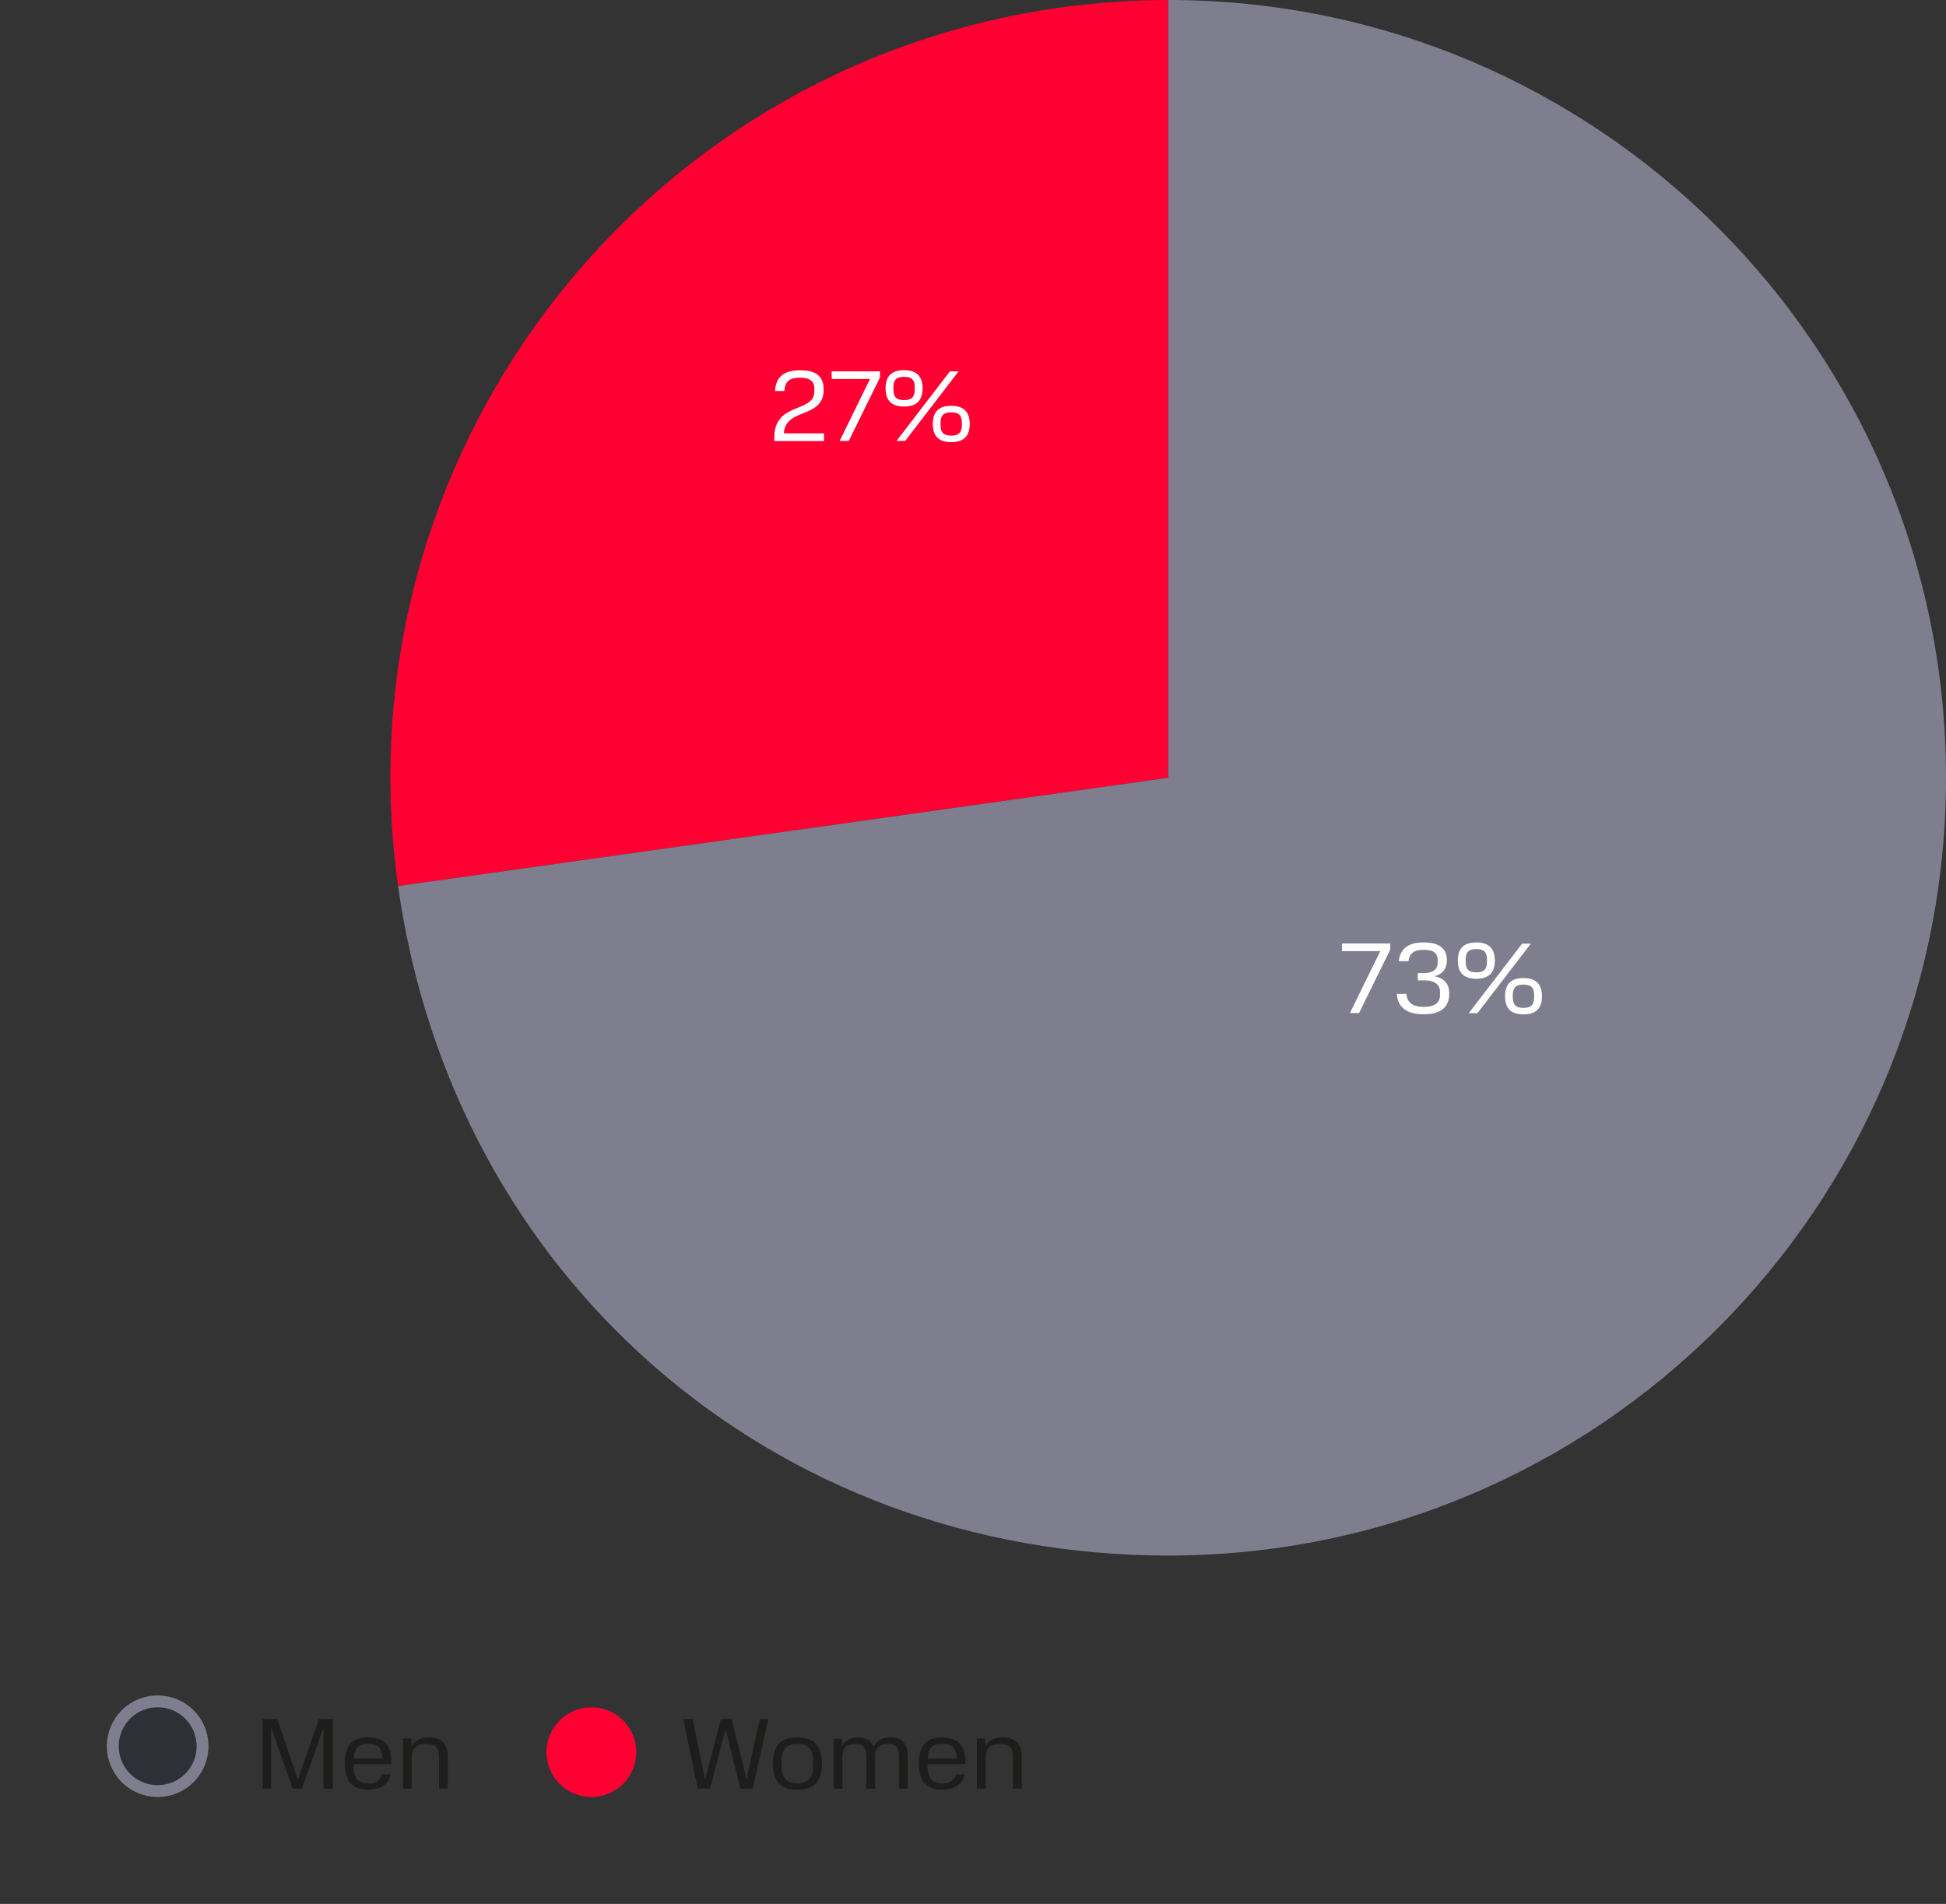 <?xml version="1.0" encoding="UTF-8"?>
<svg xmlns="http://www.w3.org/2000/svg" xmlns:xlink="http://www.w3.org/1999/xlink" id="_Слой_1" data-name="Слой 1" viewBox="0 0 163.91 160.36">
  <rect x="0" y="0" width="163.91" height="160.36" fill="#333333" stroke="none"/>
  <defs>
    <style>
      .cls-1 {
        fill: #fff;
      }

      .cls-2 {
        stroke: #7e7e8e;
      }

      .cls-2, .cls-3 {
        fill: none;
      }

      .cls-4 {
        clip-path: url(#clippath-1);
      }

      .cls-5 {
        clip-path: url(#clippath);
      }

      .cls-6 {
        fill: #2f2f37;
      }

      .cls-7 {
        fill: #ff0032;
      }

      .cls-8 {
        fill: #7e7e8e;
      }

      .cls-9 {
        fill: #1d1d1b;
      }
    </style>
    <clipPath id="clippath">
      <rect class="cls-3" width="163.91" height="160.36"></rect>
    </clipPath>
    <clipPath id="clippath-1">
      <rect class="cls-3" width="163.91" height="160.36"></rect>
    </clipPath>
  </defs>
  <g class="cls-5">
    <path class="cls-7" d="M98.4,65.51l-64.87,9.12C28.49,38.8,53.45,5.67,89.28,.64,92.15,.23,95.5,0,98.4,0V65.51Z"></path>
    <path class="cls-8" d="M98.4,65.51V0C134.58,0,163.91,29.33,163.91,65.51s-29.33,65.51-65.51,65.51c-33.29,0-60.24-23.43-64.87-56.39l64.87-9.12Z"></path>
    <path class="cls-6" d="M13.28,150.86c2.09,0,3.78-1.69,3.78-3.78s-1.69-3.78-3.78-3.78-3.78,1.69-3.78,3.78,1.69,3.78,3.78,3.78"></path>
    <path class="cls-2" d="M13.28,150.86c2.09,0,3.78-1.69,3.78-3.78s-1.69-3.78-3.78-3.78-3.78,1.69-3.78,3.78,1.69,3.78,3.78,3.78Z"></path>
  </g>
  <g>
    <path class="cls-9" d="M22.84,145.47v5.18h-.72v-5.86h1.22l1.75,5.11,1.78-5.11h1.16v5.86h-.78v-5.16l-1.81,5.16h-.8l-1.8-5.18Z"></path>
    <path class="cls-9" d="M31.01,146.34c1.27,0,1.96,.61,1.96,2.03v.21h-3.19v.24c0,.94,.43,1.39,1.22,1.39,.69,0,1.06-.26,1.17-.76h.73c-.17,.84-.81,1.28-1.9,1.28-1.27,0-1.96-.62-1.96-2.19s.7-2.21,1.96-2.21Zm-1.22,1.78h2.44c-.03-.9-.43-1.25-1.21-1.25s-1.2,.36-1.22,1.25Z"></path>
    <path class="cls-9" d="M36.97,148.01c0-.89-.38-1.12-1.08-1.12s-1.21,.3-1.21,1.12v2.64h-.74v-4.22h.71v.71c.25-.56,.79-.8,1.46-.8,1.04,0,1.61,.48,1.61,1.63v2.68h-.74v-2.64Z"></path>
  </g>
  <g class="cls-4">
    <path class="cls-7" d="M49.81,151.36c2.09,0,3.78-1.69,3.78-3.78s-1.69-3.78-3.78-3.78-3.78,1.69-3.78,3.78,1.69,3.78,3.78,3.78"></path>
  </g>
  <g>
    <path class="cls-9" d="M64.72,144.79l-1.32,5.86h-1.03l-1.26-5.04-1.3,5.04h-1.04l-1.22-5.86h.79l1.05,5.12,1.33-5.12h.9l1.26,5.06,1.13-5.06h.71Z"></path>
    <path class="cls-9" d="M67.16,146.34c1.33,0,2.07,.59,2.07,2.2s-.73,2.2-2.07,2.2-2.06-.59-2.06-2.2,.74-2.2,2.06-2.2Zm1.32,1.91c0-.96-.48-1.37-1.32-1.37s-1.32,.41-1.32,1.37v.57c0,.96,.48,1.38,1.32,1.38s1.32-.42,1.32-1.39v-.56Z"></path>
    <path class="cls-9" d="M74.77,146.89c-.6,0-1.05,.26-1.06,1.03v2.74h-.74v-2.69c0-.87-.35-1.08-.94-1.08-.63,0-1.07,.28-1.07,1.09v2.68h-.74v-4.22h.71v.66c.24-.53,.76-.76,1.34-.76,.67,0,1.12,.25,1.32,.79,.24-.55,.77-.79,1.43-.79,.93,0,1.44,.48,1.44,1.61v2.7h-.74v-2.69c0-.87-.35-1.08-.94-1.08Z"></path>
    <path class="cls-9" d="M79.36,146.34c1.27,0,1.96,.61,1.96,2.03v.21h-3.19v.24c0,.94,.43,1.39,1.22,1.39,.69,0,1.06-.26,1.17-.76h.73c-.17,.84-.81,1.28-1.9,1.28-1.27,0-1.96-.62-1.96-2.19s.7-2.21,1.96-2.21Zm-1.22,1.78h2.44c-.03-.9-.43-1.25-1.22-1.25s-1.2,.36-1.22,1.25Z"></path>
    <path class="cls-9" d="M85.32,148.01c0-.89-.38-1.12-1.08-1.12-.73,0-1.22,.3-1.22,1.12v2.64h-.74v-4.22h.71v.71c.25-.56,.79-.8,1.46-.8,1.04,0,1.61,.48,1.61,1.63v2.68h-.74v-2.64Z"></path>
  </g>
  <g>
    <path class="cls-1" d="M68.59,32.96v-.27c0-.61-.44-.88-1.19-.88-.87,0-1.27,.28-1.33,1.12h-.79c.07-1.27,.85-1.74,2.12-1.74s1.98,.44,1.98,1.63c0,2.48-3.26,1.5-3.35,3.68h3.38v.65h-4.19v-.32c0-3,3.37-2.02,3.37-3.86Z"></path>
    <path class="cls-1" d="M70.05,31.28h4.07v.51l-2.63,5.35h-.77l2.56-5.22h-3.23v-.65Z"></path>
    <path class="cls-1" d="M76.15,31.18c.99,0,1.56,.46,1.56,1.53s-.56,1.53-1.56,1.53-1.56-.45-1.56-1.53,.56-1.53,1.56-1.53Zm.9,1.45c0-.69-.31-.89-.9-.89s-.9,.2-.9,.89v.18c0,.7,.33,.89,.9,.89s.9-.2,.9-.89v-.18Zm3.69-1.35l-4.5,5.86h-.73l4.5-5.86h.73Zm-.62,2.9c1,0,1.56,.46,1.56,1.53s-.56,1.53-1.56,1.53-1.55-.45-1.55-1.53,.55-1.53,1.55-1.53Zm.9,1.44c0-.69-.32-.89-.9-.89s-.9,.2-.9,.89v.18c0,.7,.33,.89,.9,.89s.9-.2,.9-.89v-.18Z"></path>
  </g>
  <g>
    <path class="cls-1" d="M113.03,79.47h4.07v.51l-2.63,5.35h-.77l2.56-5.22h-3.23v-.65Z"></path>
    <path class="cls-1" d="M118.46,83.71c.06,.7,.51,1.1,1.46,1.1s1.37-.37,1.37-.99v-.3c0-.65-.54-.95-1.33-.95h-.54v-.61h.54c.65,0,1.13-.26,1.13-.84v-.28c0-.61-.42-.84-1.16-.84-.79,0-1.2,.25-1.3,.96h-.81c.11-1.09,.83-1.58,2.09-1.58s1.96,.46,1.96,1.51c0,.72-.37,1.17-1.05,1.33,.77,.15,1.25,.62,1.25,1.44,0,1.23-.76,1.77-2.15,1.77s-2.19-.55-2.27-1.72h.81Z"></path>
    <path class="cls-1" d="M124.35,79.38c.99,0,1.56,.46,1.56,1.53s-.56,1.53-1.56,1.53-1.56-.45-1.56-1.53,.56-1.53,1.56-1.53Zm.9,1.45c0-.69-.31-.89-.9-.89s-.9,.2-.9,.89v.18c0,.7,.33,.89,.9,.89s.9-.2,.9-.89v-.18Zm3.69-1.35l-4.5,5.86h-.73l4.5-5.86h.73Zm-.62,2.9c1,0,1.56,.46,1.56,1.53s-.56,1.53-1.56,1.53-1.55-.45-1.55-1.53,.55-1.53,1.55-1.53Zm.9,1.44c0-.69-.32-.89-.9-.89s-.9,.2-.9,.89v.18c0,.7,.33,.89,.9,.89s.9-.2,.9-.89v-.18Z"></path>
  </g>
</svg>
